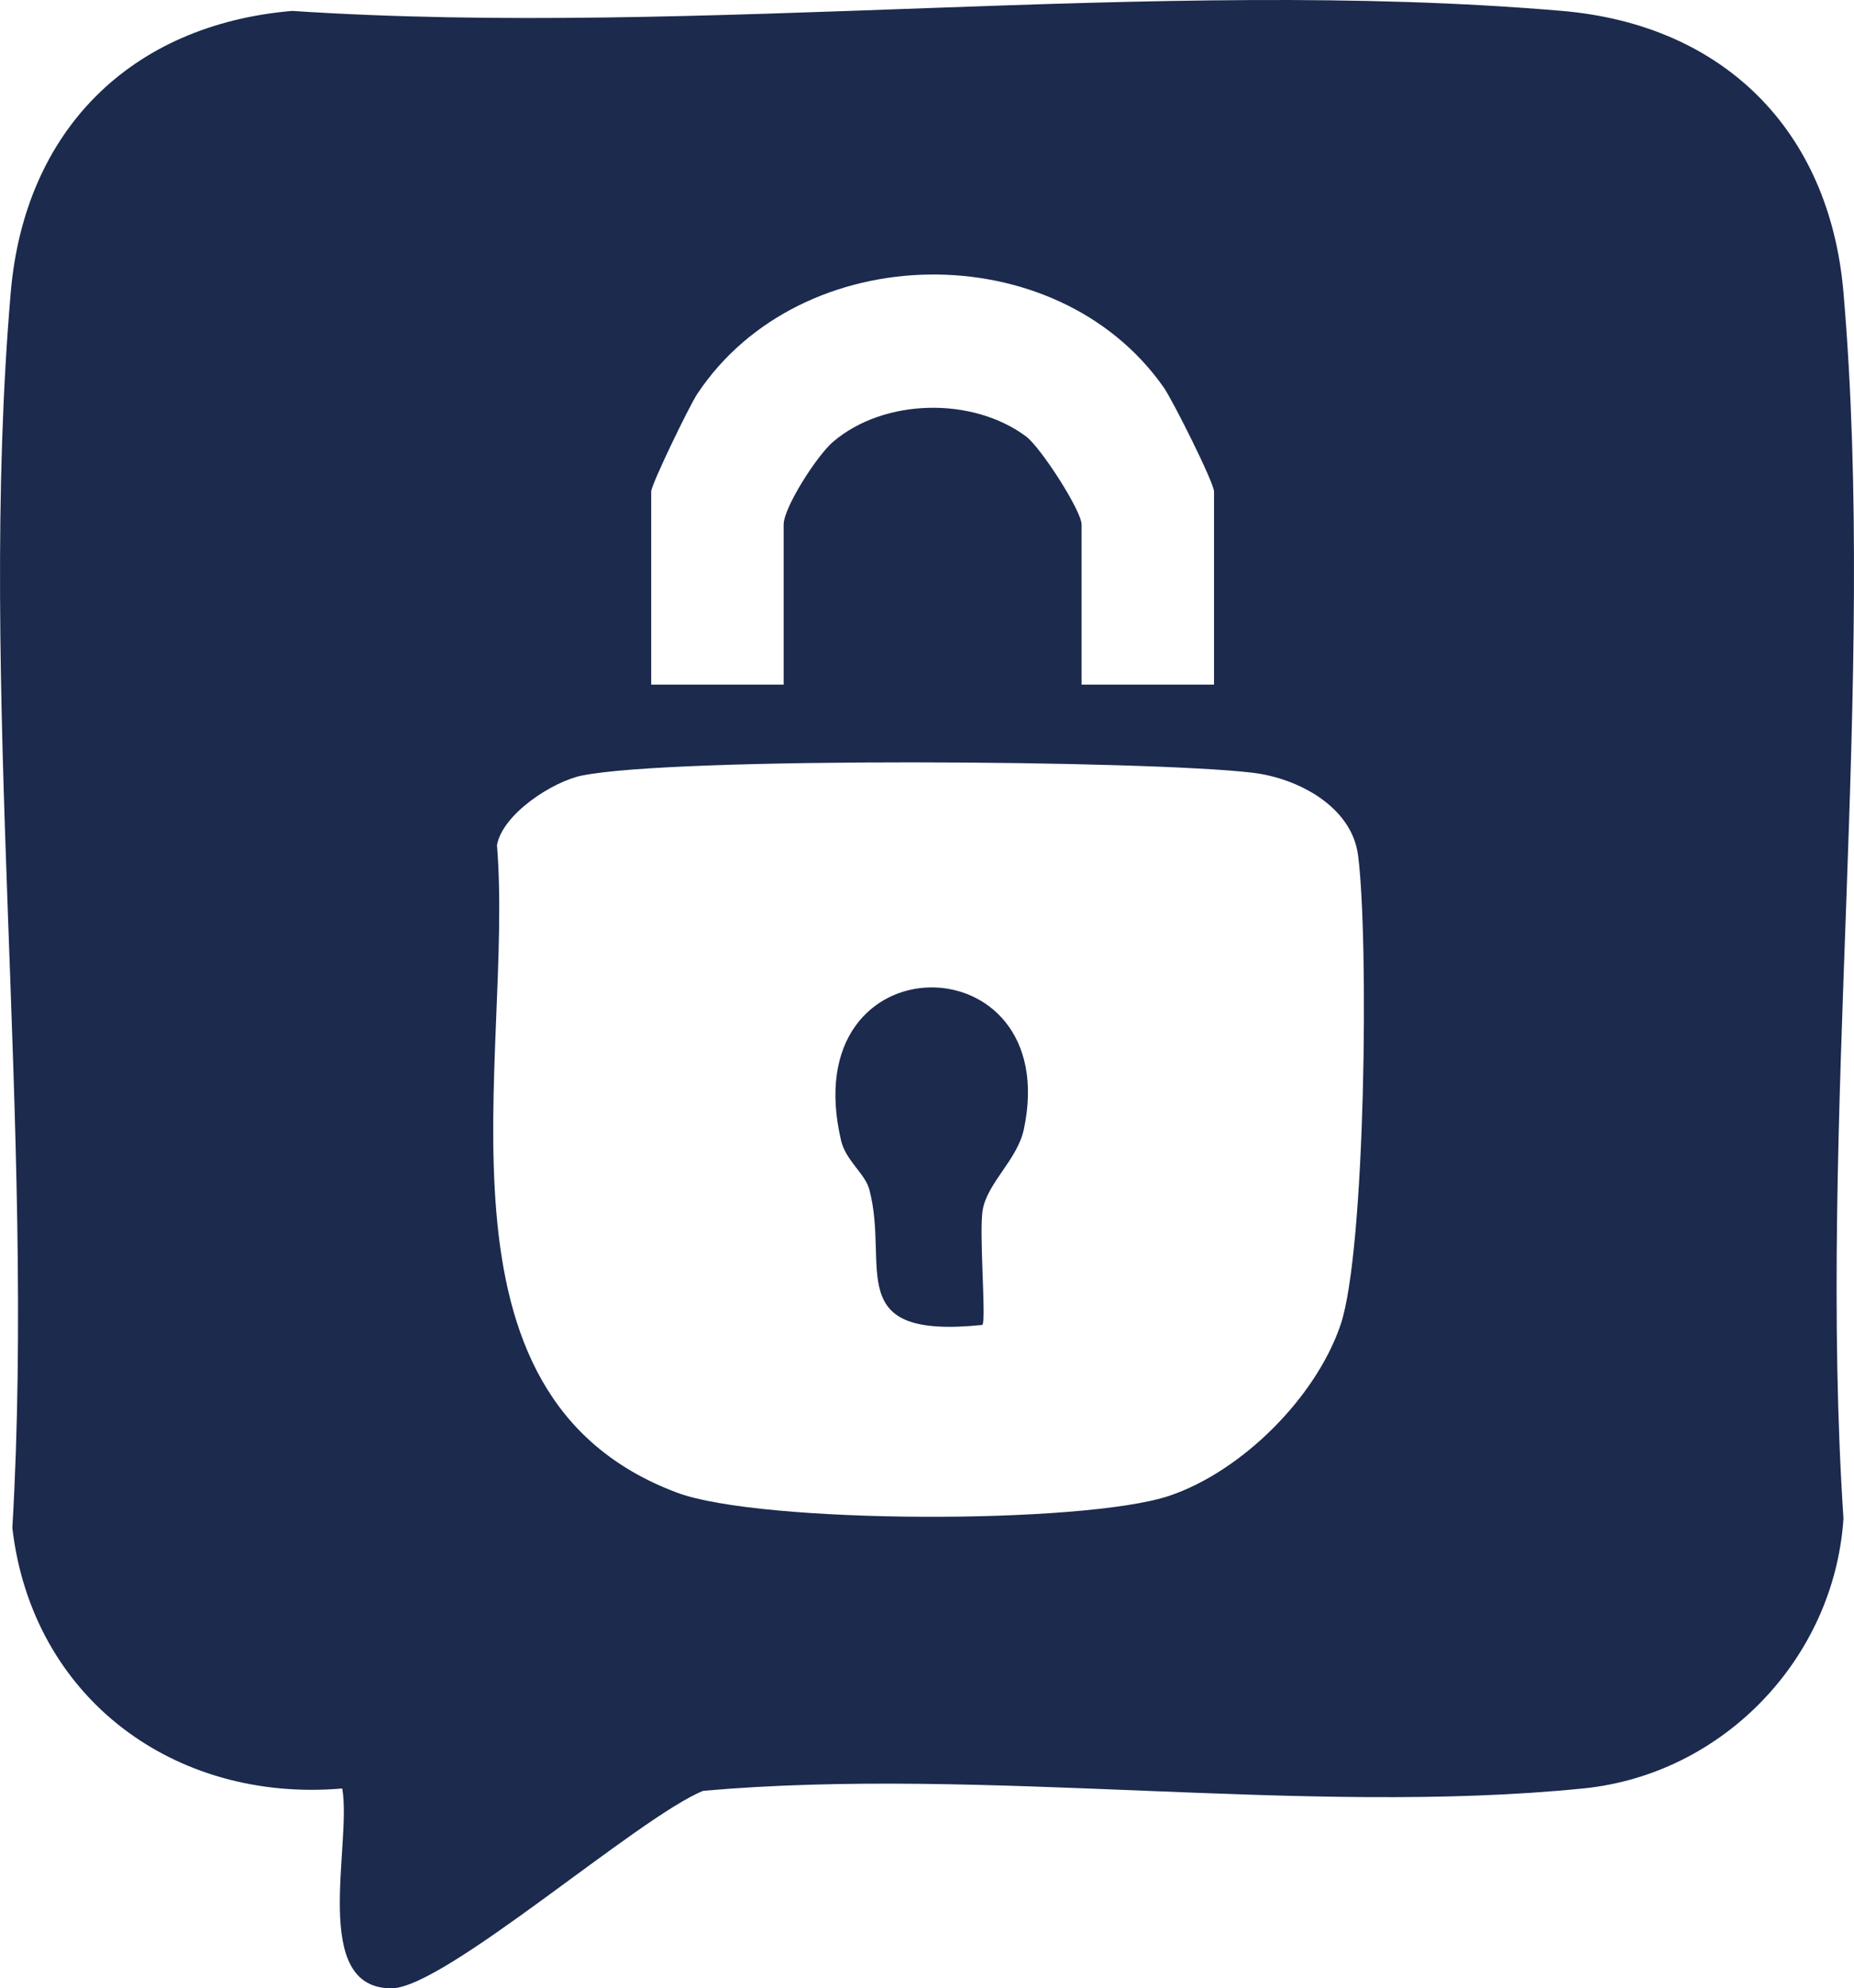 <svg xmlns="http://www.w3.org/2000/svg" version="1.1" xmlns:xlink="http://www.w3.org/1999/xlink" width="452.19" height="484.82"><svg id="SvgjsSvg1009" xmlns="http://www.w3.org/2000/svg" viewBox="0 0 452.19 484.82"><path d="M83.48,436.1c-40.89,3.52-75.62-21.98-80.47-63.53,5.73-97.29-8.62-205.23-.39-301.27C6,31.87,31.75,6.05,71.25,2.66c100.14,6.62,210.86-8.48,309.73,0,39.42,3.38,65.25,29.13,68.64,68.64,8.19,95.43-6.4,202.3,0,298.96-2.24,34.12-29.35,62.38-63.38,65.82-67.79,6.85-145.84-5.51-214.74.59-15.78,6.41-63.02,48.03-75.93,48.15-20.08.19-9.68-35.17-12.1-48.72ZM296.1,166.95v-47.1c0-2.13-10.03-22.18-12.28-25.4-26.26-37.43-88.51-36.46-113.77,1.62-1.94,2.93-11.22,22.1-11.22,23.77v47.1h32.3v-39.03c0-4.14,8.1-16.82,12.09-20.21,12.47-10.6,34.01-11,47.06-1.26,3.55,2.65,13.52,18.11,13.52,21.47v39.03h32.3ZM141.95,189.1c-7.14,1.46-19.3,9.3-20.74,16.95,4.23,52.07-19.24,134.19,43.85,157.89,20.46,7.69,99.41,7.8,120.2.77,17.7-5.99,35.73-24.01,41.72-41.72,6.08-17.99,6.91-93.91,4.25-114.45-1.54-11.89-14.68-18.79-25.65-20.11-25.41-3.07-141.02-3.93-163.63.68Z" style="fill:#1b2a4d;"></path><path d="M239.59,323.07c-34.49,3.56-22.56-14.1-27.56-33.02-1.03-3.89-5.73-7.02-6.89-11.94-11.65-49.56,54.41-49.09,44.58-2.76-1.57,7.39-8.8,12.96-10.02,19.57-1,5.41.92,27.14-.11,28.15Z" style="fill:#1b2a4d;"></path></svg><style>@media (prefers-color-scheme: light) { :root { filter: none; } }
@media (prefers-color-scheme: dark) { :root { filter: none; } }
</style></svg>